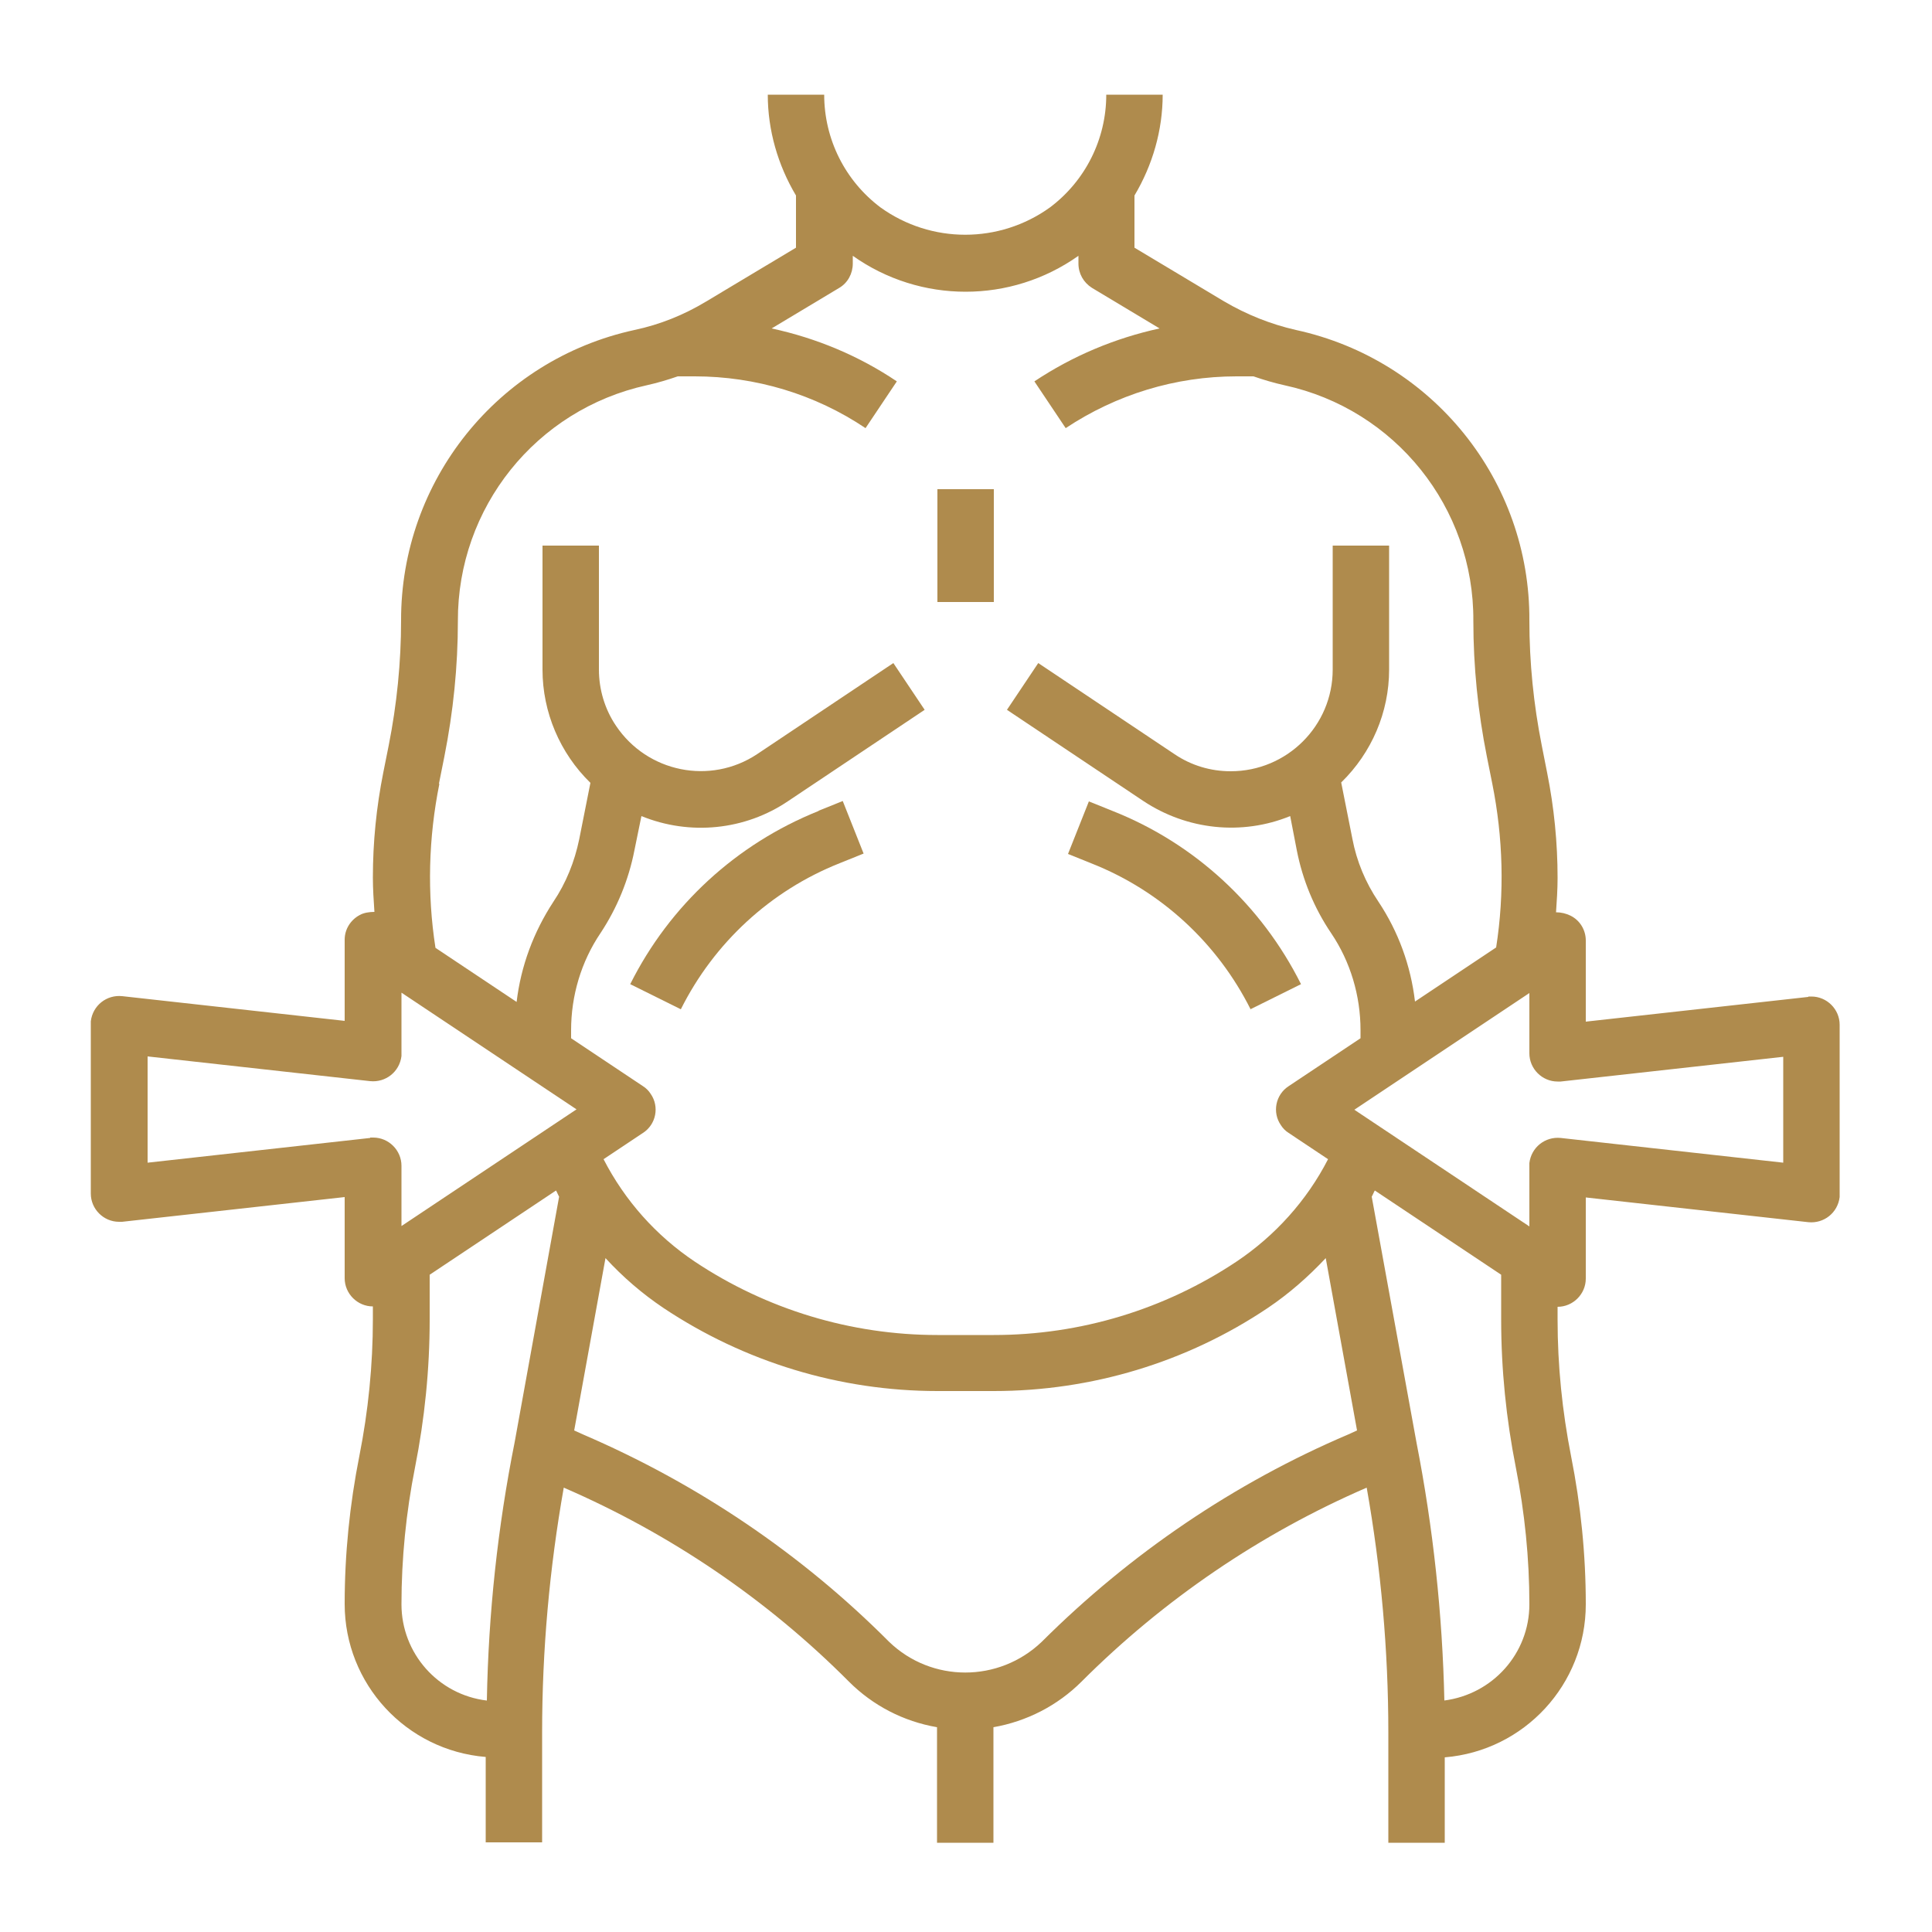 <?xml version="1.0" encoding="UTF-8"?>
<svg id="Layer_2" xmlns="http://www.w3.org/2000/svg" version="1.1" viewBox="0 0 500 500">
  <!-- Generator: Adobe Illustrator 29.2.1, SVG Export Plug-In . SVG Version: 2.1.0 Build 116)  -->
  <defs>
    <style>
      .st0 {
        fill: #af8b4d;
      }
    </style>
  </defs>
  <path class="st0" d="M211.8,209.9c-21.2,8.5-38.5,24.4-48.7,44.8l13.1,6.5c8.6-17.2,23.2-30.7,41.1-37.8l6.2-2.5-5.4-13.6-6.2,2.5Z"/>
  <path class="st0" d="M323.6,261.2l13.1-6.5c-10.2-20.4-27.5-36.4-48.7-44.8l-6.2-2.5-5.4,13.6,6.2,2.5c17.9,7.1,32.5,20.6,41.1,37.8Z"/>
  <rect class="st0" x="242.6" y="126.6" width="14.6" height="29.2"/>
  <path class="st0" d="M468,258l-57.6,6.4v-21c0-2.7-1.5-5.2-3.9-6.4-1.2-.6-2.5-.9-3.8-.9.2-3,.4-5.9.4-8.9,0-9.1-.9-18.2-2.7-27.2l-1.4-7.1c-2.1-10.6-3.2-21.4-3.2-32.3.2-36.2-25-67.5-60.4-75.2-6.6-1.5-12.8-4-18.6-7.4l-23.2-13.9v-13.5c4.7-7.9,7.3-16.9,7.3-26.1h-14.6c0,11.5-5.4,22.3-14.6,29.2-13.1,9.4-30.7,9.4-43.8,0-9.2-6.9-14.6-17.7-14.6-29.2h-14.6c0,9.2,2.6,18.2,7.3,26.1v13.5l-23.2,13.9c-5.8,3.5-12,6-18.6,7.4-35.4,7.7-60.5,39.1-60.4,75.2,0,10.8-1.1,21.7-3.2,32.3l-1.4,7c-1.8,9-2.7,18.1-2.7,27.2,0,3,.2,5.9.4,8.9-1.3,0-2.7.2-3.8.8-2.4,1.3-3.9,3.7-3.9,6.4v21l-57.6-6.4c-4-.4-7.6,2.4-8.1,6.5,0,.3,0,.5,0,.8v43.8c0,4,3.3,7.3,7.3,7.3.3,0,.5,0,.8,0l57.6-6.4v21c0,4,3.3,7.3,7.3,7.3v3.3c0,11.9-1.2,23.8-3.5,35.4-2.5,12.6-3.8,25.4-3.8,38.3,0,20.7,15.9,37.9,36.5,39.6v22.1h14.6v-28.5c0-21.2,1.9-42.4,5.6-63.3,27.5,11.9,52.6,28.9,73.8,50.2,6.2,6.2,14.1,10.3,22.8,11.8v29.9h14.6v-29.9c8.6-1.5,16.6-5.6,22.8-11.8,21.2-21.2,46.3-38.3,73.8-50.2,3.7,20.9,5.6,42.1,5.6,63.4v28.5h14.6v-22.1c20.6-1.7,36.5-18.9,36.5-39.6,0-12.9-1.3-25.7-3.8-38.3-2.3-11.7-3.5-23.5-3.5-35.4v-3.3c4,0,7.3-3.3,7.3-7.3v-21l57.6,6.4c4,.4,7.6-2.4,8.1-6.5,0-.3,0-.5,0-.8v-43.8c0-4-3.3-7.3-7.3-7.3-.3,0-.5,0-.8,0ZM113.6,202.8l1.4-7c2.3-11.6,3.5-23.3,3.5-35.1-.1-29.3,20.2-54.7,48.9-61,2.7-.6,5.4-1.4,8-2.3h4.4c15.7,0,31.1,4.6,44.2,13.4l8.1-12.1c-9.8-6.6-20.8-11.2-32.4-13.7l17.5-10.5c2.2-1.3,3.5-3.7,3.5-6.3v-2c17.5,12.4,40.9,12.4,58.4,0v2c0,2.6,1.3,4.9,3.5,6.3l17.5,10.5c-11.5,2.5-22.5,7.1-32.4,13.7l8.1,12.1c13.1-8.7,28.4-13.4,44.2-13.4h4.4c2.6.9,5.3,1.7,8,2.3,28.7,6.2,49.1,31.7,48.9,61,0,11.8,1.2,23.6,3.5,35.1l1.4,7c2.8,14,3.2,28.3,1,42.4l-21,14c-1.1-9.3-4.3-18.1-9.5-25.9-3.3-4.9-5.6-10.4-6.7-16.2l-2.9-14.6c7.9-7.7,12.4-18.2,12.4-29.2v-32.1h-14.6v32.1c0,14.5-11.8,26.3-26.4,26.3-5.2,0-10.2-1.5-14.5-4.4l-35.3-23.6-8.1,12.1,35.3,23.6c11.3,7.5,25.5,9,38,3.9l1.7,8.8c1.5,7.7,4.5,15,8.9,21.5,5,7.4,7.6,16.2,7.6,25.1,0,.7,0,1.4,0,2.1l-18.6,12.4c-3.4,2.2-4.3,6.8-2,10.1.5.8,1.2,1.5,2,2l10.2,6.8c-5.5,10.7-13.7,19.8-23.7,26.5-18.6,12.4-40.4,19-62.8,19h-14.6c-22.3,0-44.2-6.6-62.8-19-10-6.7-18.1-15.8-23.6-26.5l10.2-6.8c3.4-2.2,4.3-6.8,2-10.1-.5-.8-1.2-1.5-2-2l-18.6-12.4c0-.7,0-1.4,0-2.1,0-8.9,2.6-17.7,7.6-25.1,4.3-6.5,7.3-13.8,8.8-21.5l1.8-8.8c12.5,5.1,26.8,3.7,38-3.9l35.3-23.6-8.1-12.1-35.3,23.6c-12.1,8-28.4,4.7-36.5-7.4-2.9-4.3-4.4-9.4-4.4-14.5v-32.1h-14.6v32.1c0,11,4.5,21.6,12.4,29.3l-2.9,14.6c-1.2,5.8-3.4,11.3-6.7,16.2-5.1,7.8-8.4,16.6-9.5,25.9l-21-14c-2.2-14.1-1.8-28.5,1-42.4h0ZM95.8,294.5l-57.6,6.4v-27.5l57.6,6.4c4,.4,7.6-2.4,8.1-6.5,0-.3,0-.5,0-.8v-15.6l45.3,30.2-45.3,30.2v-15.6c0-4-3.3-7.3-7.3-7.3-.3,0-.5,0-.8,0ZM126,440.1c-12.6-1.5-22.1-12.2-22.1-24.9,0-11.9,1.2-23.8,3.5-35.4,2.5-12.6,3.8-25.4,3.8-38.3v-11.6l32.7-21.8c.3.5.5,1.1.8,1.6l-11.5,63.5c-4.4,22-6.8,44.4-7.2,66.8ZM269.6,424.9c-11.1,10.6-28.5,10.6-39.5,0-22.7-22.8-49.7-41-79.3-53.7l-2.2-1,8.1-44.6c4.5,4.9,9.5,9.2,15,12.9,21,14,45.7,21.5,70.9,21.5h14.6c25.2,0,49.9-7.4,70.9-21.5,5.5-3.7,10.5-8.1,15-12.9l8.1,44.6-2.2,1c-29.6,12.6-56.5,30.9-79.3,53.6ZM373.8,440.1c-.5-22.4-2.9-44.7-7.2-66.7l-11.6-63.7c.3-.5.5-1.1.8-1.6l32.7,21.8v11.6c0,12.9,1.3,25.7,3.8,38.3,2.3,11.7,3.5,23.5,3.5,35.4,0,12.7-9.5,23.3-22.1,24.9ZM461.5,300.9l-57.6-6.4c-4-.4-7.6,2.4-8.1,6.5,0,.3,0,.5,0,.8v15.6l-45.3-30.2,45.3-30.2v15.6c0,4,3.3,7.3,7.3,7.3.3,0,.5,0,.8,0l57.6-6.4v27.5Z"/>
</svg>